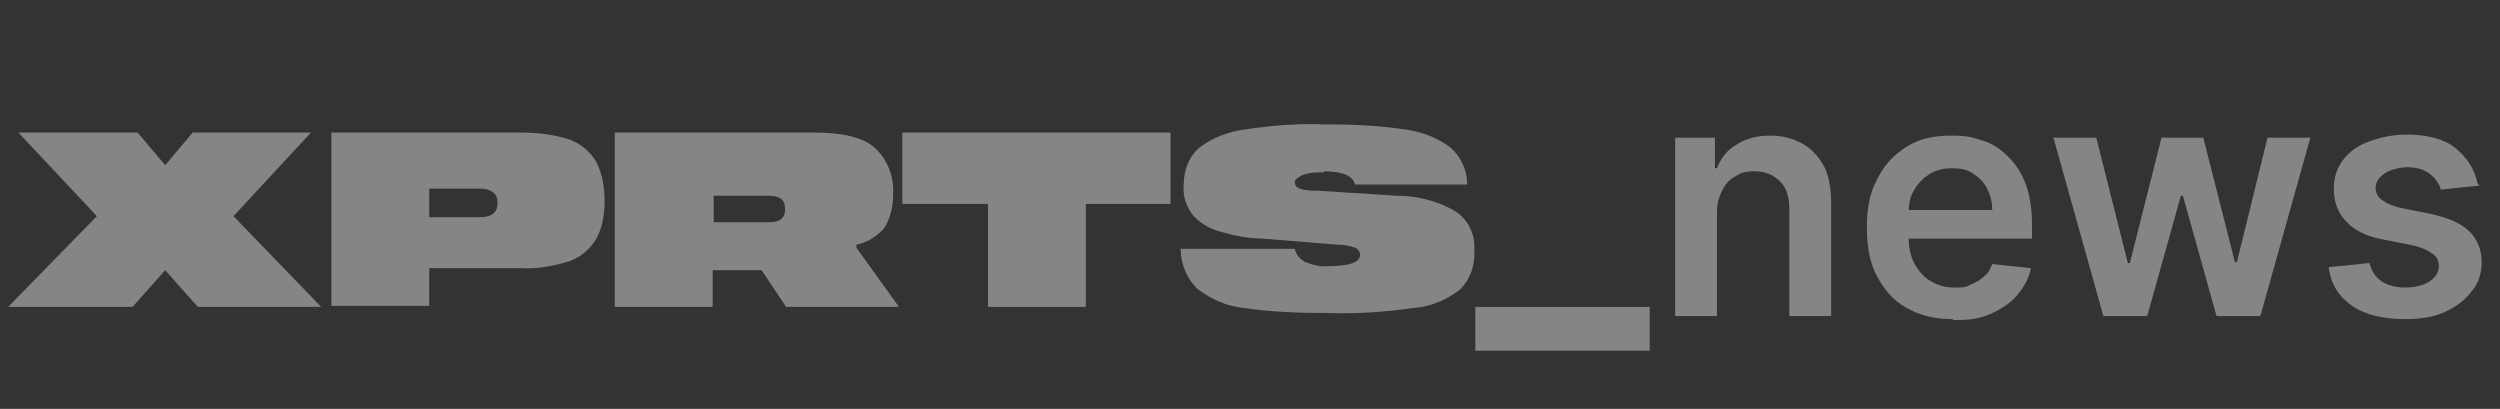 <svg viewBox="0 0 245.2 40.1" version="1.1" xmlns="http://www.w3.org/2000/svg">
  <rect x="0" y="0" width="245.2" height="40.1" fill="#333333" stroke="none"/>
  <defs>
    <style>
      .cls-1 {
        isolation: isolate;
      }

      .cls-2 {
        fill: #fff;
      }

      .cls-3 {
        opacity: .4;
      }
    </style>
  </defs>
  
  <g>
    <g id="Layer_1">
      <g class="cls-3" id="Group_2778">
        <g class="cls-1" id="news">
          <g class="cls-1">
            <path d="M168.4,20.8v10.2h-4.1V13.5h3.9v3h.2c.4-1,1-1.8,1.9-2.3.9-.6,2-.9,3.3-.9s2.3.3,3.2.8c.9.5,1.6,1.3,2.1,2.2.5,1,.7,2.2.7,3.6v11.1h-4.1v-10.5c0-1.2-.3-2.1-.9-2.7s-1.4-1-2.5-1-1.4.2-1.9.5c-.6.3-1,.8-1.3,1.4s-.5,1.3-.5,2.1Z" class="cls-2"></path>
            <path d="M191.5,31.3c-1.8,0-3.3-.4-4.5-1.1-1.3-.7-2.2-1.8-2.9-3.1-.7-1.3-1-2.9-1-4.8s.3-3.4,1-4.7c.7-1.4,1.6-2.4,2.9-3.2,1.2-.8,2.7-1.1,4.4-1.1s2.1.2,3.1.5,1.8.9,2.5,1.6c.7.7,1.3,1.6,1.7,2.7.4,1.1.6,2.4.6,4v1.3h-14.3v-2.8h10.4c0-.8-.2-1.5-.5-2.1-.3-.6-.8-1.1-1.4-1.5-.6-.4-1.3-.5-2.1-.5s-1.6.2-2.2.6c-.6.4-1.1.9-1.5,1.6-.4.7-.5,1.4-.5,2.2v2.4c0,1,.2,1.9.6,2.6s.9,1.3,1.6,1.7c.7.4,1.4.6,2.3.6s1.1,0,1.6-.3c.5-.2.9-.4,1.3-.8.4-.3.6-.7.8-1.2l3.8.4c-.2,1-.7,1.9-1.4,2.7s-1.5,1.3-2.6,1.8-2.3.6-3.6.6Z" class="cls-2"></path>
            <path d="M206.3,31l-4.9-17.5h4.2l3.1,12.3h.2l3.1-12.3h4.1l3.1,12.2h.2l3-12.2h4.2l-4.9,17.5h-4.3l-3.3-11.8h-.2l-3.3,11.8h-4.3Z" class="cls-2"></path>
            <path d="M243.2,18.2l-3.8.4c-.1-.4-.3-.7-.6-1.1-.3-.3-.6-.6-1.1-.8-.4-.2-1-.3-1.6-.3s-1.6.2-2.2.6-.9.9-.9,1.4c0,.5.2.9.6,1.2.4.3,1,.6,1.9.8l3,.6c1.7.4,2.9.9,3.7,1.7.8.8,1.2,1.8,1.2,3,0,1.1-.3,2.1-1,2.9-.6.8-1.5,1.5-2.6,2s-2.4.7-3.9.7c-2.1,0-3.9-.4-5.2-1.3-1.3-.9-2.1-2.1-2.3-3.8l4-.4c.2.8.6,1.4,1.2,1.8s1.4.6,2.3.6,1.8-.2,2.4-.6.9-.9.9-1.5-.2-.9-.6-1.2c-.4-.3-1-.6-1.8-.8l-3-.6c-1.7-.3-2.9-.9-3.7-1.8-.8-.8-1.2-1.9-1.2-3.2,0-1.1.3-2,.9-2.8.6-.8,1.4-1.4,2.5-1.8s2.3-.7,3.7-.7c2,0,3.7.4,4.8,1.3s1.9,2,2.2,3.5Z" class="cls-2"></path>
          </g>
        </g>
        <g id="Group_2776">
          <g id="Path_1">
            <path d="M55.9,13.7c1.1.4,2,1.2,2.6,2.2.6,1.2.8,2.5.8,3.8,0,1.3-.2,2.6-.8,3.7-.6,1-1.5,1.8-2.6,2.2-1.6.5-3.2.8-4.8.7h-9v3.7h-9.6V13h18.6c1.6,0,3.3.2,4.8.7M48.8,19.9c0-.9-.6-1.4-1.7-1.4h-5v2.8h5c1.2,0,1.7-.5,1.7-1.4" class="cls-2"></path>
          </g>
          <g id="Path_2">
            <path d="M88.1,30.1h-11l-2.4-3.6h-4.8v3.6h-9.6V13h19.6c2.8,0,4.8.5,5.9,1.5,1.3,1.2,1.9,2.9,1.8,4.6,0,1.2-.3,2.4-.9,3.3-.7.8-1.7,1.4-2.7,1.6v.3l4.1,5.7ZM77,20.5c0-.9-.5-1.3-1.6-1.3h-5.4v2.6h5.4c1.1,0,1.6-.4,1.6-1.3" class="cls-2"></path>
          </g>
          <g id="Path_3">
            <path d="M114.9,20h-8.4v10.1h-9.6v-10.1h-8.4v-7h26.3v7Z" class="cls-2"></path>
          </g>
          <g id="Path_4">
            <path d="M129.9,16.9c-.7,0-1.5,0-2.2.3-.4.2-.7.4-.7.7,0,.3.2.5.5.6.5.2,1.1.2,1.7.2l7.8.5c2,0,4,.5,5.7,1.5,1.3.8,2,2.3,1.9,3.8.1,1.5-.4,2.9-1.4,3.9-1.3,1-2.9,1.7-4.5,1.8-2.8.4-5.6.6-8.5.5-2.8,0-5.6-.1-8.3-.5-1.7-.2-3.2-.9-4.5-1.9-1-1-1.6-2.4-1.6-3.9h11.2c.1.6.5,1,1,1.3.8.3,1.6.5,2.4.4,2,0,3-.4,3-1.1,0-.3-.2-.6-.5-.7-.5-.2-1.1-.3-1.7-.3l-7.4-.6c-1.4,0-2.8-.3-4.2-.7-1-.3-1.9-.8-2.6-1.6-.7-.9-1-1.9-.9-3,0-1.4.5-2.7,1.5-3.6,1.3-1,2.9-1.6,4.5-1.8,2.6-.4,5.2-.6,7.9-.5,2.6,0,5.2.1,7.8.5,1.6.2,3.2.8,4.5,1.8,1,.9,1.6,2.2,1.6,3.6h-11c-.2-.9-1.3-1.3-3.1-1.3" class="cls-2"></path>
          </g>
          <g id="Path_5">
            <path d="M31.6,30.1h-12.2l-3.2-3.6-3.2,3.6H.8l8.7-8.9L1.8,13h11.7l2.7,3.2,2.7-3.2h11.6l-7.6,8.2,8.6,8.9Z" class="cls-2"></path>
          </g>
          <g id="Rectangle_1">
            <rect height="4.3" width="17.1" y="30.1" x="144.7" class="cls-2"></rect>
          </g>
        </g>
      </g>
    </g>
  </g>
</svg>
